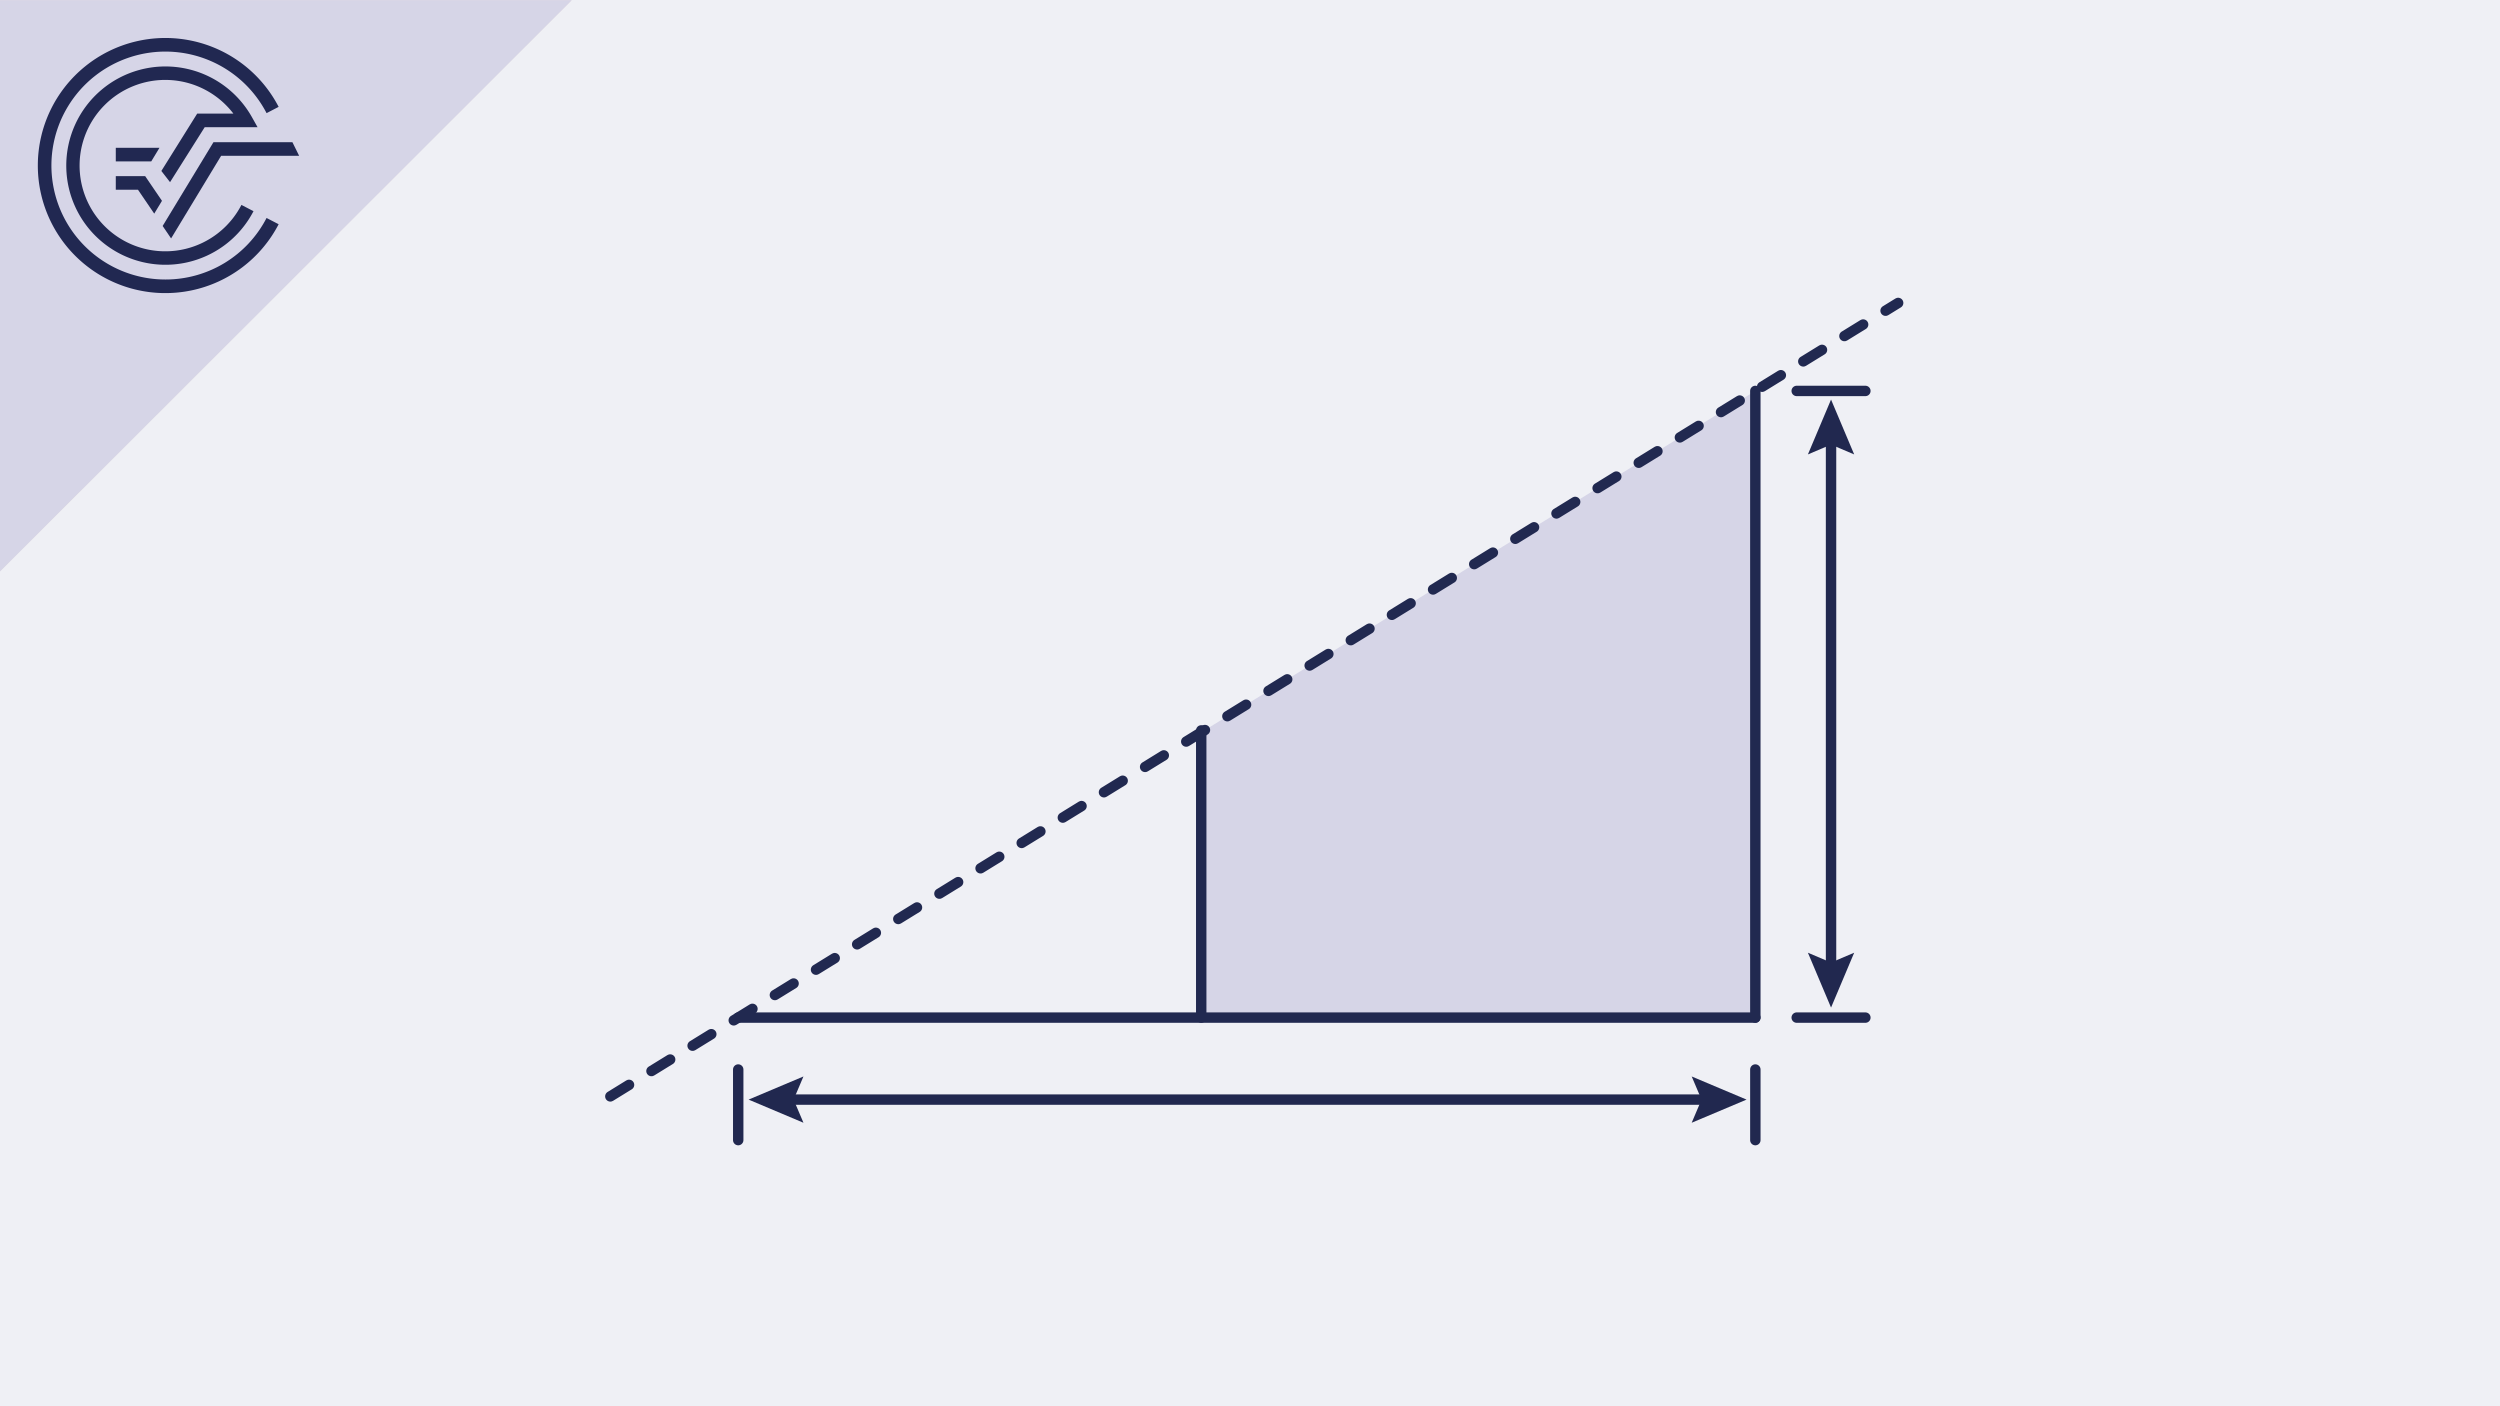 <svg xmlns="http://www.w3.org/2000/svg" viewBox="0 0 480 270"><defs><style>.cls-1{fill:#eff0f5;}.cls-2{fill:#e3dadb;}.cls-3{fill:#212851;}.cls-4{fill:#d6d5e7;}.cls-5,.cls-6,.cls-7{fill:none;stroke-linecap:round;stroke-width:2px;}.cls-5,.cls-6{stroke:#212950;stroke-linejoin:bevel;}.cls-6{stroke-dasharray:4.217 5.06;}.cls-7{stroke:#21284f;stroke-miterlimit:10;}.cls-8{fill:#21284f;}</style></defs><title>Element 126Verhältnissee</title><g id="Ebene_2" data-name="Ebene 2"><g id="Ebene_1-2" data-name="Ebene 1"><rect class="cls-1" width="480" height="270"/><polygon class="cls-2" points="109.771 0.036 0 0.036 0 109.708 109.771 0.036"/><path class="cls-3" d="M31.749,53.665A21.88,21.88,0,1,1,51.182,21.723L53.498,20.517a24.491,24.491,0,1,0,0,22.536L51.18,41.851A21.823,21.823,0,0,1,31.749,53.665"/><polygon class="cls-3" points="31.227 43.389 32.85 45.776 42.459 29.909 57.433 29.909 56.142 27.299 40.987 27.299 31.227 43.389"/><polygon class="cls-3" points="22.231 36.429 26.492 36.429 29.612 41.016 31.099 38.56 27.874 33.818 22.231 33.818 22.231 36.429"/><path class="cls-3" d="M39.299,24.428H49.457L48.366,22.484a19.038,19.038,0,1,0,.305,18.062l-2.317-1.202a16.453,16.453,0,1,1-1.541-17.528h-6.954L30.981,32.824,32.649,34.974Z"/><polygon class="cls-3" points="30.62 28.378 22.231 28.378 22.231 30.989 29.039 30.989 30.62 28.378"/><polygon class="cls-4" points="109.771 0.036 0 0.036 0 109.708 109.771 0.036"/><path class="cls-3" d="M31.749,53.665A21.88,21.88,0,1,1,51.182,21.723L53.498,20.517a24.491,24.491,0,1,0,0,22.536L51.18,41.851A21.823,21.823,0,0,1,31.749,53.665"/><polygon class="cls-3" points="31.227 43.389 32.85 45.776 42.459 29.909 57.433 29.909 56.142 27.299 40.987 27.299 31.227 43.389"/><polygon class="cls-3" points="22.231 36.429 26.492 36.429 29.612 41.016 31.099 38.56 27.874 33.818 22.231 33.818 22.231 36.429"/><path class="cls-3" d="M39.299,24.428H49.457L48.366,22.484a19.038,19.038,0,1,0,.305,18.062l-2.317-1.202a16.453,16.453,0,1,1-1.541-17.528h-6.954L30.981,32.824,32.649,34.974Z"/><polygon class="cls-3" points="30.62 28.378 22.231 28.378 22.231 30.989 29.039 30.989 30.62 28.378"/><polygon class="cls-4" points="337.025 75.057 337.025 195.377 230.635 195.377 230.635 140.607 337.025 75.057"/><polyline class="cls-5" points="141.745 195.377 230.635 195.377 337.025 195.377"/><line class="cls-5" x1="337.024" y1="195.377" x2="337.024" y2="75.057"/><polyline class="cls-6" points="117.185 210.507 141.735 195.377 141.745 195.377 230.635 140.607 337.025 75.057 364.445 58.167"/><polyline class="cls-5" points="230.635 195.377 230.635 140.607 230.635 140.237"/><line class="cls-7" x1="141.738" y1="205.347" x2="141.738" y2="218.902"/><line class="cls-7" x1="337.026" y1="205.347" x2="337.026" y2="218.902"/><line class="cls-7" x1="344.967" y1="195.38" x2="358.153" y2="195.38"/><line class="cls-7" x1="344.967" y1="75.059" x2="358.153" y2="75.059"/><line class="cls-7" x1="328.174" y1="211.124" x2="150.893" y2="211.124"/><polygon class="cls-8" points="324.804 206.68 326.692 211.124 324.804 215.568 335.338 211.124 324.804 206.68"/><polygon class="cls-8" points="154.263 206.68 152.375 211.124 154.263 215.568 143.729 211.124 154.263 206.68"/><line class="cls-7" x1="351.56" y1="83.88" x2="351.56" y2="186.29"/><polygon class="cls-8" points="347.116 87.251 351.56 85.363 356.004 87.251 351.56 76.717 347.116 87.251"/><polygon class="cls-8" points="347.116 182.92 351.56 184.808 356.004 182.92 351.56 193.454 347.116 182.92"/></g></g></svg>